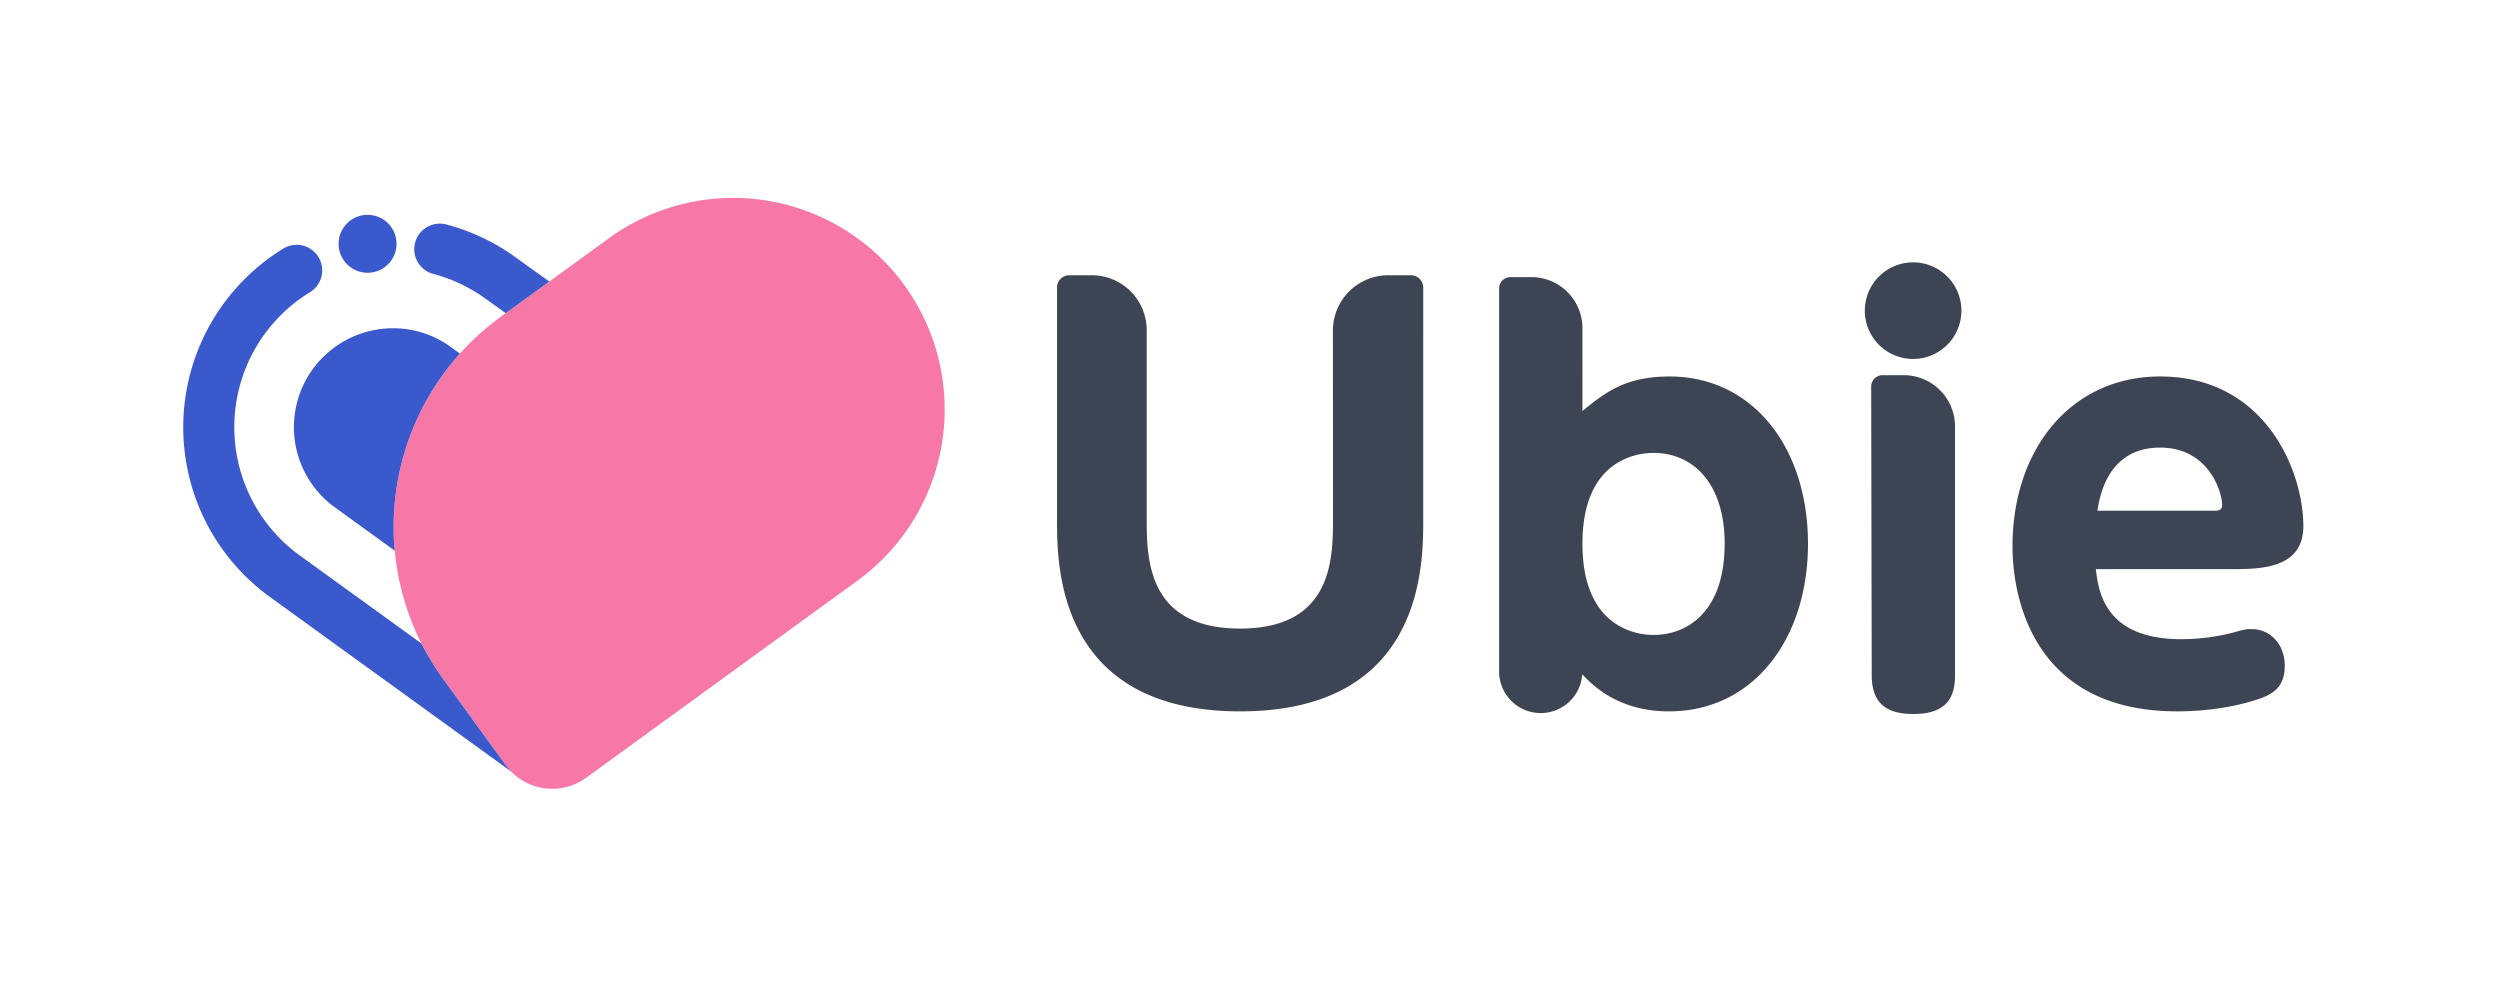 <svg xmlns="http://www.w3.org/2000/svg" viewBox="0 0 978 386"><defs><style>.cls-1{fill:#3959cc;}.cls-2{fill:#f777a6;}.cls-3{fill:#3d4454;}.cls-4{fill:none;}</style></defs><g id="レイヤー_2" data-name="レイヤー 2"><g id="レイヤー_1-2" data-name="レイヤー 1"><circle class="cls-1" cx="143.792" cy="95.375" r="11.338"/><path class="cls-2" d="M238.165,93.233l-42.388,30.797a101.364,101.364,0,0,0-22.425,141.585l24.467,33.676a22.525,22.525,0,0,0,31.463,4.983l106.17-77.137A82.757,82.757,0,0,0,353.76,111.542l-0-0A82.757,82.757,0,0,0,238.165,93.233Z"/><path class="cls-1" d="M169.577,107.172a62.015,62.015,0,0,1,20.637,9.869l7.634,5.483,17.043-12.383-12.966-9.313A81.828,81.828,0,0,0,174.7,87.84a10,10,0,1,0-5.123,19.332Z"/><path class="cls-1" d="M197.819,299.291l-24.467-33.676a102.052,102.052,0,0,1-8.479-13.875l-47.635-34.466a61.931,61.931,0,0,1,4.036-102.968,10,10,0,0,0-10.444-17.057,81.964,81.964,0,0,0-5.331,136.217l94.557,68.418A22.579,22.579,0,0,1,197.819,299.291Z"/><path class="cls-1" d="M179.912,138.319l-3.431-2.465a37.953,37.953,0,0,0-22.733-7.438,38.885,38.885,0,0,0-31.379,15.96,38.697,38.697,0,0,0,8.493,54.004l.016.012L154.42,215.427A101.492,101.492,0,0,1,179.912,138.319Z"/><path class="cls-3" d="M872.624,222.645c11.418,0,28.444,0,28.444-16.817,0-21.384-14.741-58.548-56.056-58.548-34.672,0-57.718,28.236-57.718,66.437,0,20.969,8.72,64.568,64.361,64.568,18.893,0,31.142-4.567,33.011-5.19,4.775-1.868,9.135-4.567,9.135-12.664,0-8.513-5.814-14.325-12.872-14.325-2.077,0-2.491,0-7.682,1.453a82.289,82.289,0,0,1-19.931,2.491c-30.105,0-32.388-18.893-33.426-27.406Zm-27.613-47.544c19.1,0,24.291,17.44,24.291,22.422,0,2.284-1.661,2.284-3.738,2.284l-37.248-.003c-.01,0-.018.003-.028.003h-7.777C821.344,194.41,824.457,175.101,845.012,175.101Z"/><path class="cls-3" d="M653.098,147.281c-17.648,0-25.537,6.644-34.049,13.495l-.007-32.406a19.958,19.958,0,0,0-19.958-19.958l-8.196-0a4.435,4.435,0,0,0-4.435,4.435V262.675a16.278,16.278,0,0,0,32.518,1.11c4.618,4.971,14.76,14.5,33.919,14.5,33.011,0,54.395-28.235,54.395-65.606S685.901,147.281,653.098,147.281Zm-6.228,101.109c-6.229,0-27.82-2.491-27.82-35.71s21.799-35.502,27.82-35.502c15.571,0,27.82,12.042,27.82,35.502C674.69,239.462,659.949,248.389,646.87,248.389Z"/><path class="cls-3" d="M748.411,140.419a18.893,18.893,0,1,0-18.893-18.893A18.876,18.876,0,0,0,748.411,140.419Z"/><path class="cls-3" d="M744.721,146.768h-8.251a4.465,4.465,0,0,0-4.465,4.465l.212,112.925c0,12.25,7.267,15.155,16.402,15.155,13.703,0,16.194-7.474,16.194-15.155V166.86A20.092,20.092,0,0,0,744.721,146.768Z"/><path class="cls-3" d="M551.955,107.679h-8.885a21.637,21.637,0,0,0-21.637,21.637l.037,73.19c0,15.779,0,43.391-36.333,43.391-36.54,0-36.54-27.613-36.54-43.391V129.167a21.488,21.488,0,0,0-21.488-21.488h-8.824a4.775,4.775,0,0,0-4.775,4.775v91.09c0,17.44,0,74.741,71.627,74.741s71.627-57.301,71.627-74.741V112.488A4.808,4.808,0,0,0,551.955,107.679Z"/><rect class="cls-4" width="978" height="386"/></g></g></svg>